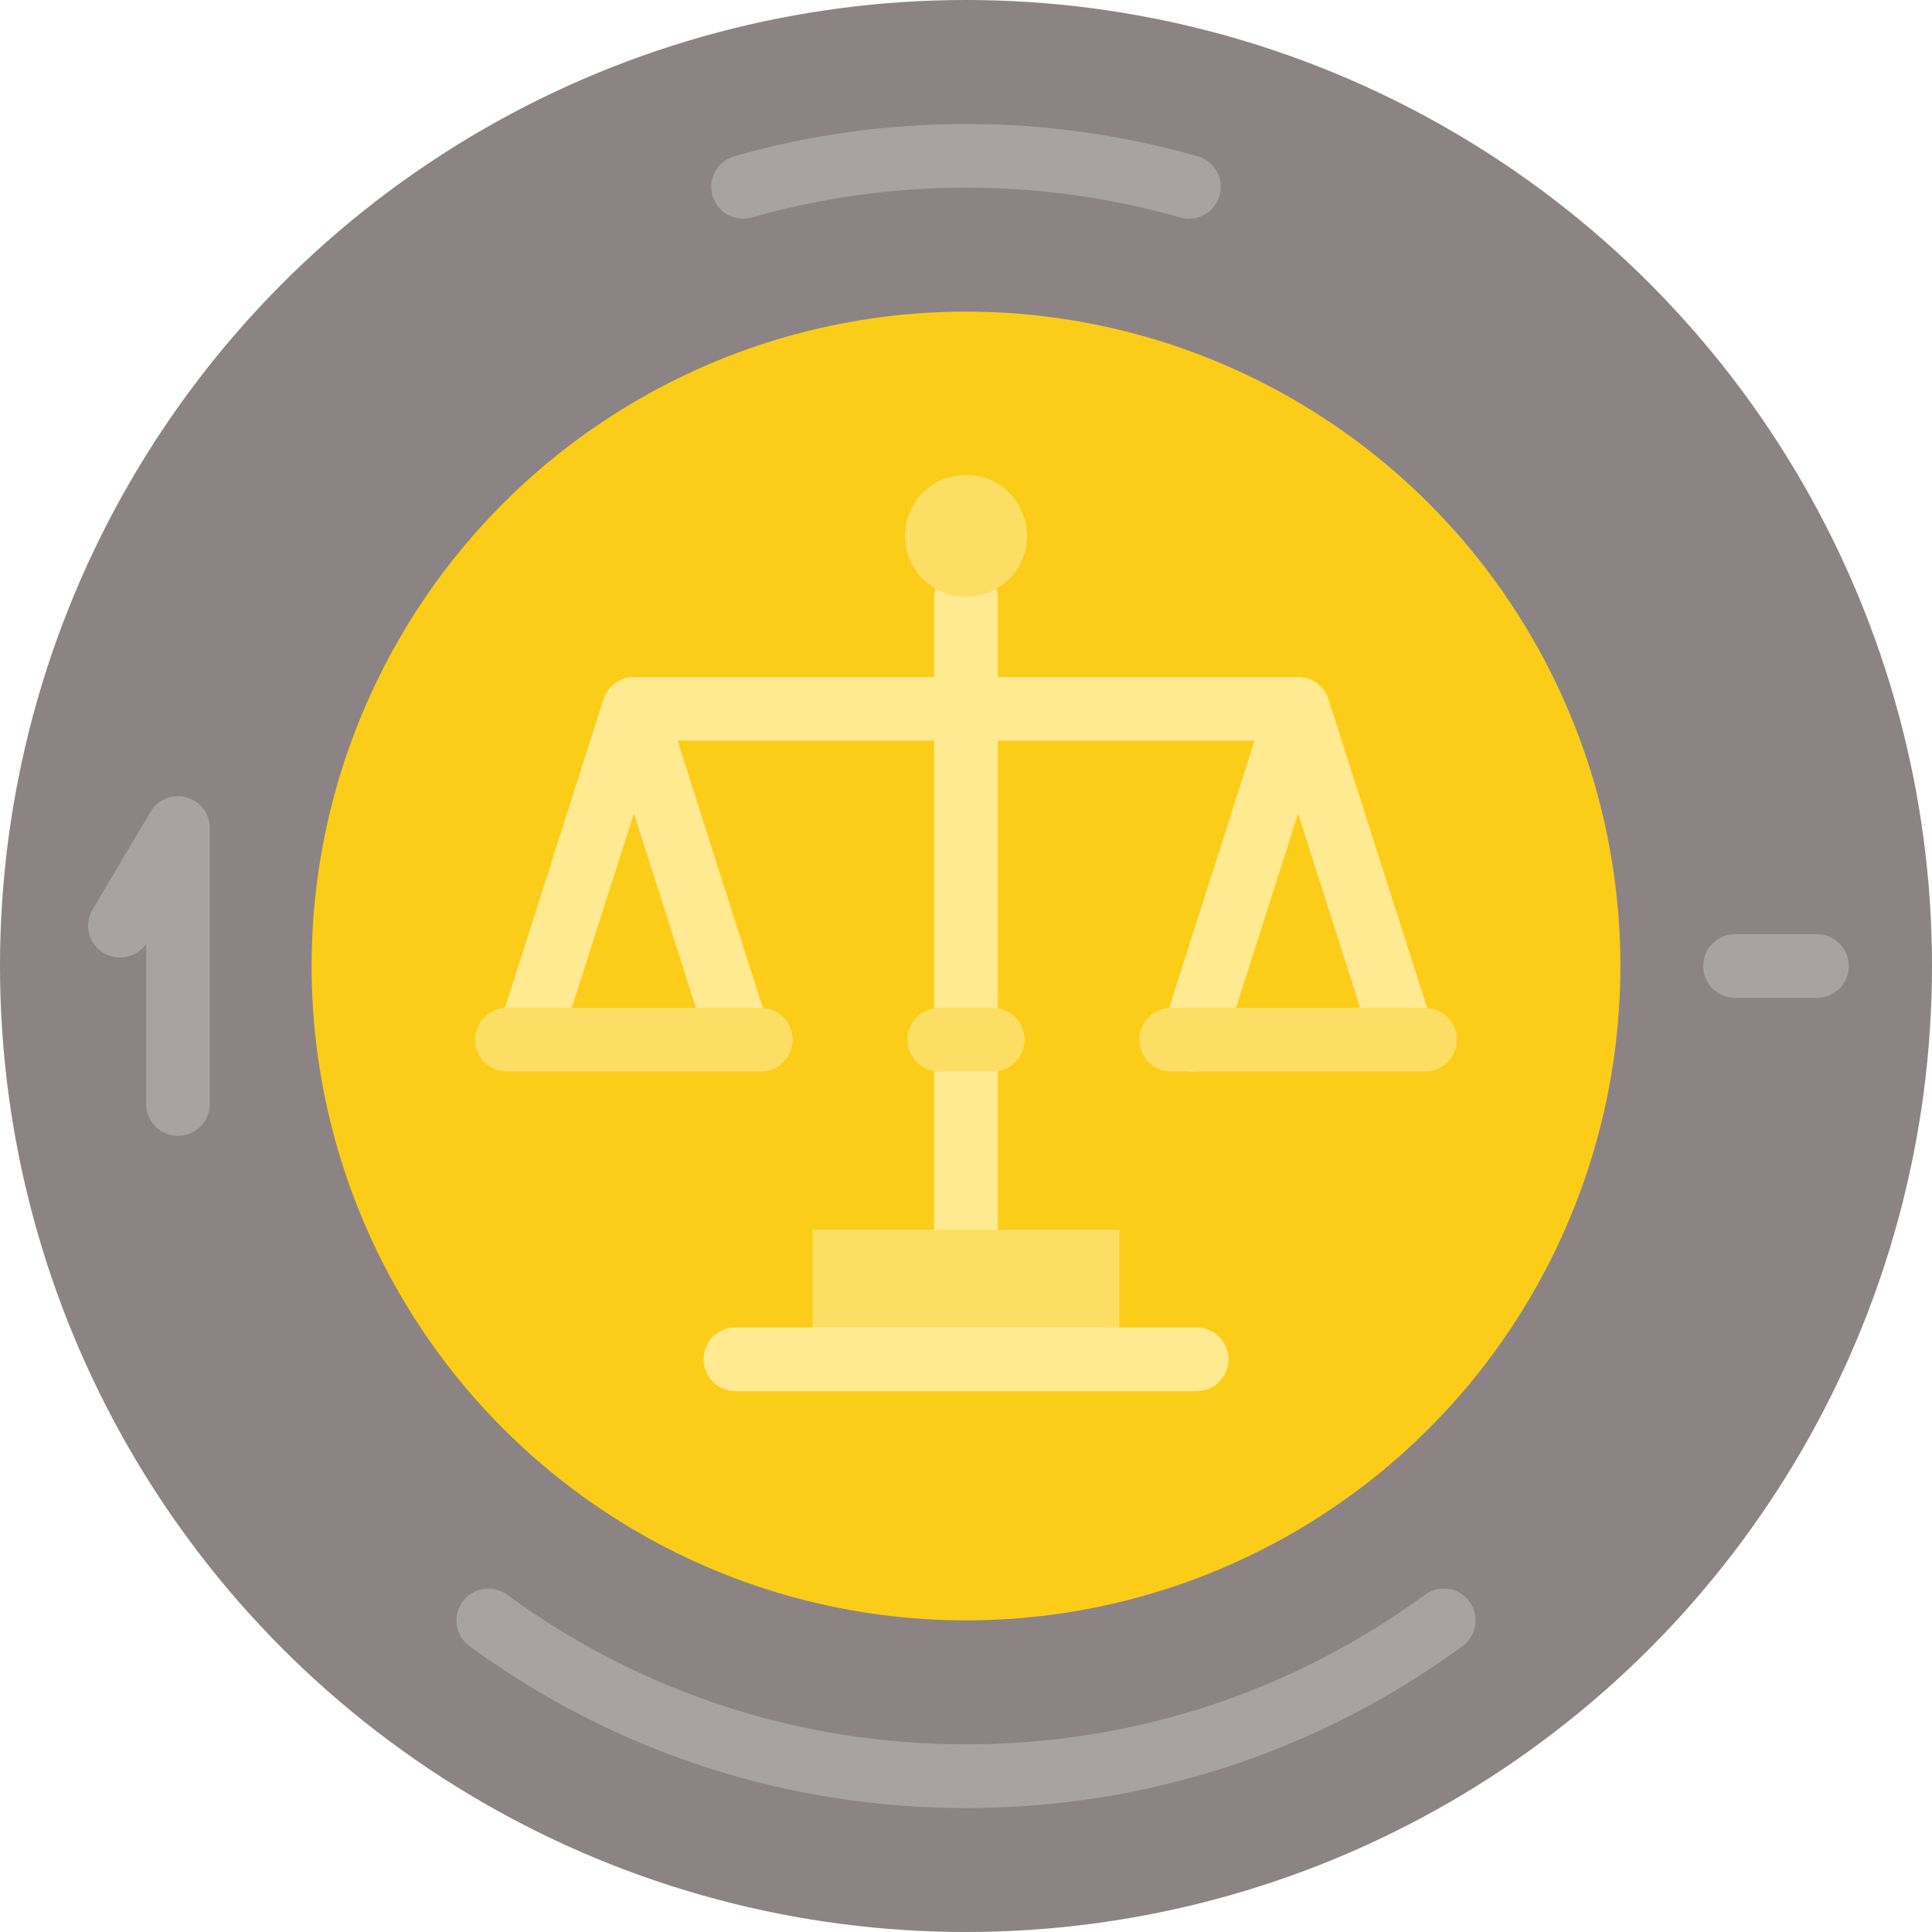 <?xml version="1.0" encoding="iso-8859-1"?>
<!-- Uploaded to: SVG Repo, www.svgrepo.com, Generator: SVG Repo Mixer Tools -->
<svg version="1.1" id="Layer_1" xmlns="http://www.w3.org/2000/svg" xmlns:xlink="http://www.w3.org/1999/xlink" 
	 viewBox="0 0 512 512" xml:space="preserve">
<circle style="fill:#8C8484;" cx="256" cy="256" r="256"/>
<circle style="fill:#FBCD18;" cx="256" cy="256" r="173.416"/>
<g>
	<path style="fill:#A8A2A2;" d="M47.16,301.011c-4.661,0-8.44-3.779-8.44-8.44v-42.415c-2.505,3.59-7.395,4.691-11.221,2.422
		c-4.009-2.378-5.332-7.555-2.954-11.563l15.356-25.89c1.94-3.27,5.828-4.839,9.491-3.834c3.666,1.006,6.208,4.337,6.208,8.139
		v73.143C55.6,297.232,51.821,301.011,47.16,301.011z"/>
	<path style="fill:#A8A2A2;" d="M315.083,57.964c-0.767,0-1.547-0.106-2.321-0.326c-18.37-5.246-37.467-7.906-56.76-7.906
		c-19.293,0-38.391,2.66-56.76,7.906c-4.481,1.278-9.153-1.315-10.432-5.797s1.315-9.153,5.797-10.432
		c19.878-5.676,40.534-8.554,61.396-8.554s41.518,2.878,61.396,8.554c4.482,1.281,7.078,5.952,5.797,10.432
		C322.135,55.547,318.755,57.964,315.083,57.964z"/>
	<path style="fill:#A8A2A2;" d="M256.001,479.148c-47.699,0-93.202-14.838-131.589-42.909c-3.762-2.751-4.582-8.031-1.83-11.794
		c2.751-3.763,8.032-4.582,11.794-1.83c35.474,25.942,77.531,39.655,121.624,39.655c44.091,0,86.147-13.711,121.622-39.652
		c3.763-2.751,9.043-1.931,11.794,1.831c2.751,3.763,1.931,9.043-1.831,11.794C349.201,464.311,303.699,479.148,256.001,479.148z"/>
	<path style="fill:#A8A2A2;" d="M481.523,264.44h-21.726c-4.661,0-8.44-3.779-8.44-8.44c0-4.661,3.779-8.44,8.44-8.44h21.726
		c4.661,0,8.44,3.779,8.44,8.44C489.963,260.661,486.184,264.44,481.523,264.44z"/>
</g>
<path style="fill:#FFE991;" d="M256,342.788c-4.661,0-8.44-3.779-8.44-8.44V158.389c0-4.661,3.779-8.44,8.44-8.44
	c4.661,0,8.44,3.779,8.44,8.44v175.959C264.44,339.01,260.661,342.788,256,342.788z"/>
<circle style="fill:#FCDE65;" cx="256" cy="142.01" r="16.162"/>
<g>
	
		<rect x="173.543" y="185.665" transform="matrix(-0.953 0.304 -0.304 -0.953 425.82 397.036)" style="fill:#FFE991;" width="16.879" height="92.047"/>
	<path style="fill:#FFE991;" d="M335.977,185.276l-28.006,87.688c-1.418,4.44,1.032,9.189,5.472,10.607
		c0.854,0.272,1.718,0.402,2.57,0.402c3.573,0,6.892-2.288,8.038-5.874l28.006-87.688L335.977,185.276z"/>
	<path style="fill:#FFE991;" d="M352.056,185.276c-1.117-3.497-4.367-5.872-8.04-5.872H167.983c-3.672,0-6.923,2.374-8.04,5.872
		l-28.006,87.688l16.079,5.135l26.131-81.816h163.705l26.131,81.816l16.079-5.135L352.056,185.276z"/>
</g>
<g>
	<path style="fill:#FCDE65;" d="M201.615,283.972h-67.264c-4.661,0-8.44-3.779-8.44-8.44s3.779-8.44,8.44-8.44h67.264
		c4.661,0,8.44,3.779,8.44,8.44S206.276,283.972,201.615,283.972z"/>
	<path style="fill:#FCDE65;" d="M377.649,283.972h-67.264c-4.661,0-8.44-3.779-8.44-8.44s3.779-8.44,8.44-8.44h67.264
		c4.661,0,8.44,3.779,8.44,8.44S382.31,283.972,377.649,283.972z"/>
	<path style="fill:#FCDE65;" d="M263.087,283.972h-14.175c-4.661,0-8.44-3.779-8.44-8.44s3.779-8.44,8.44-8.44h14.175
		c4.661,0,8.44,3.779,8.44,8.44S267.748,283.972,263.087,283.972z"/>
	<rect x="215.355" y="325.913" style="fill:#FCDE65;" width="81.279" height="32.633"/>
</g>
<path style="fill:#FFE991;" d="M317.126,368.669H194.874c-4.661,0-8.44-3.779-8.44-8.44c0-4.661,3.779-8.44,8.44-8.44h122.252
	c4.661,0,8.44,3.779,8.44,8.44C325.566,364.891,321.787,368.669,317.126,368.669z"/>
</svg>